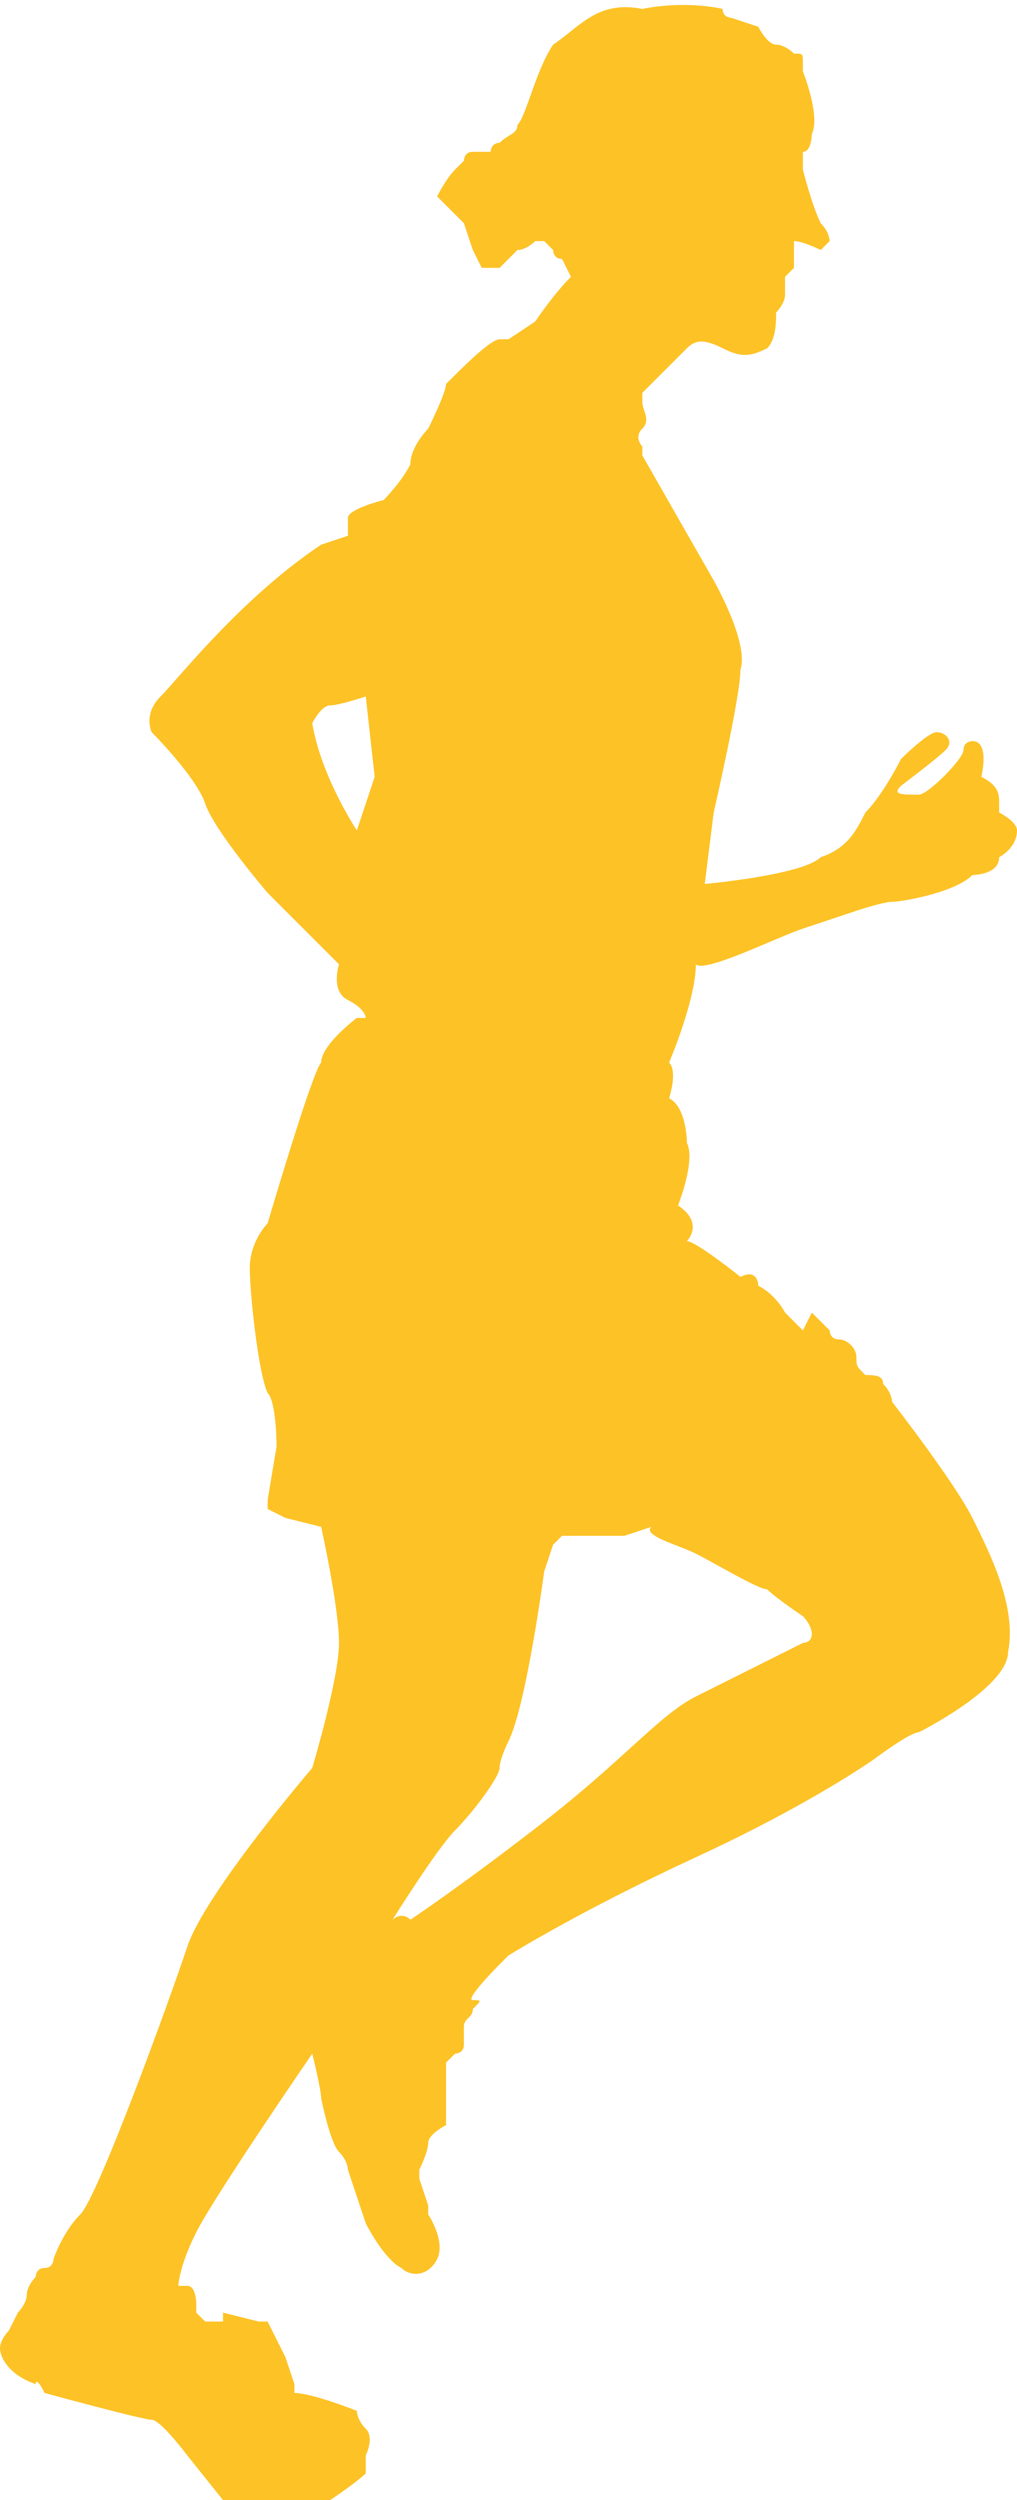 <?xml version="1.0" encoding="utf-8"?>
<!-- Generator: Adobe Illustrator 21.1.0, SVG Export Plug-In . SVG Version: 6.00 Build 0)  -->
<svg version="1.1" id="Layer_1" xmlns="http://www.w3.org/2000/svg" xmlns:xlink="http://www.w3.org/1999/xlink" x="0px" y="0px"
	 viewBox="0 0 11.4 28" style="enable-background:new 0 0 11.4 28;" xml:space="preserve">
<style type="text/css">
	.st0{fill:#FDC225;}
</style>
<g>
	<path class="st0" d="M9,10.4c0.3-0.1,0.6-0.2,0.6-0.2s0.3-0.1,0.4-0.1s0.7-0.1,0.9-0.3c0,0,0.3,0,0.3-0.2c0,0,0.2-0.1,0.2-0.3
		c0-0.1-0.2-0.2-0.2-0.2V9c0-0.1,0-0.2-0.2-0.3c0,0,0.1-0.4-0.1-0.4c0,0-0.1,0-0.1,0.1s-0.4,0.5-0.5,0.5c-0.2,0-0.3,0-0.2-0.1
		c0,0,0.4-0.3,0.5-0.4s0-0.2-0.1-0.2s-0.4,0.3-0.4,0.3S9.9,8.9,9.7,9.1C9.6,9.3,9.5,9.5,9.2,9.6C9,9.8,7.9,9.9,7.9,9.9L8,9.1
		c0,0,0.3-1.3,0.3-1.6c0.1-0.3-0.3-1-0.3-1L7.2,5.1V5c0,0-0.1-0.1,0-0.2s0-0.2,0-0.3s0-0.1,0-0.1l0.5-0.5c0.1-0.1,0.2-0.1,0.4,0
		s0.3,0.1,0.5,0c0.1-0.1,0.1-0.3,0.1-0.4c0,0,0.1-0.1,0.1-0.2s0-0.2,0-0.2L8.9,3V2.7c0.1,0,0.3,0.1,0.3,0.1l0.1-0.1
		c0,0,0-0.1-0.1-0.2C9.1,2.3,9,1.9,9,1.9V1.8V1.7c0.1,0,0.1-0.2,0.1-0.2C9.2,1.3,9,0.8,9,0.8s0,0,0-0.1s0-0.1-0.1-0.1
		c0,0-0.1-0.1-0.2-0.1S8.5,0.3,8.5,0.3L8.2,0.2c0,0-0.1,0-0.1-0.1c0,0-0.4-0.1-0.9,0C6.7,0,6.5,0.3,6.2,0.5C6,0.8,5.9,1.3,5.8,1.4
		c0,0.1-0.1,0.1-0.2,0.2c-0.1,0-0.1,0.1-0.1,0.1H5.3c-0.1,0-0.1,0.1-0.1,0.1L5.1,1.9C5,2,4.9,2.2,4.9,2.2L5,2.3l0.1,0.1l0.1,0.1
		l0.1,0.3L5.4,3h0.2l0.2-0.2C5.9,2.8,6,2.7,6,2.7h0.1l0.1,0.1c0,0,0,0.1,0.1,0.1c0,0,0,0,0.1,0.2C6.2,3.3,6,3.6,6,3.6L5.7,3.8H5.6
		C5.5,3.8,5.2,4.1,5,4.3c0,0.1-0.2,0.5-0.2,0.5S4.6,5,4.6,5.2C4.5,5.4,4.3,5.6,4.3,5.6S3.9,5.7,3.9,5.8s0,0.2,0,0.2L3.6,6.1
		C2.7,6.7,2,7.6,1.8,7.8C1.6,8,1.7,8.2,1.7,8.2S2.2,8.7,2.3,9S3,10,3,10l0.8,0.8c0,0-0.1,0.3,0.1,0.4s0.2,0.2,0.2,0.2H4
		c0,0-0.4,0.3-0.4,0.5C3.5,12,3,13.7,3,13.7s-0.2,0.2-0.2,0.5s0.1,1.2,0.2,1.4c0.1,0.1,0.1,0.6,0.1,0.6L3,16.8v0.1L3.2,17l0.4,0.1
		c0,0,0.2,0.9,0.2,1.3s-0.3,1.4-0.3,1.4s-1.2,1.4-1.4,2s-1,2.8-1.2,3s-0.3,0.5-0.3,0.5s0,0.1-0.1,0.1s-0.1,0.1-0.1,0.1
		s-0.1,0.1-0.1,0.2s-0.1,0.2-0.1,0.2l-0.1,0.2c0,0-0.1,0.1-0.1,0.2s0.1,0.3,0.4,0.4c0,0,0-0.1,0.1,0.1c0,0,1.1,0.3,1.2,0.3
		s0.4,0.4,0.4,0.4L2.5,28h0.2h0.4h0.6c0,0,0.3-0.2,0.4-0.3v-0.2c0,0,0.1-0.2,0-0.3S4,27,4,27s-0.5-0.2-0.7-0.2v-0.1l-0.1-0.3L3,26
		H2.9l-0.4-0.1V26H2.3l-0.1-0.1v-0.1c0,0,0-0.2-0.1-0.2s-0.1,0-0.1,0s0-0.2,0.2-0.6s1.3-2,1.3-2s0.1,0.4,0.1,0.5
		c0,0,0.1,0.5,0.2,0.6s0.1,0.2,0.1,0.2l0.2,0.6c0,0,0.2,0.4,0.4,0.5c0.1,0.1,0.3,0.1,0.4-0.1s-0.1-0.5-0.1-0.5v-0.1l-0.1-0.3
		c0-0.1,0-0.1,0-0.1s0.1-0.2,0.1-0.3S5,23.8,5,23.8v-0.1c0,0,0,0,0-0.1s0-0.2,0-0.2s0,0,0-0.1v-0.2L5.1,23c0,0,0.1,0,0.1-0.1
		s0-0.1,0-0.2s0.1-0.1,0.1-0.2c0.1-0.1,0.1-0.1,0-0.1S5.6,22,5.6,22l0.1-0.1c0,0,0.8-0.5,2.1-1.1s2-1.1,2-1.1s0.4-0.3,0.5-0.3
		c0,0,1-0.5,1-0.9c0.1-0.5-0.2-1.1-0.4-1.5S10,15.7,10,15.7s0-0.1-0.1-0.2c0-0.1-0.1-0.1-0.2-0.1c-0.1-0.1-0.1-0.1-0.1-0.2
		S9.5,15,9.4,15s-0.1-0.1-0.1-0.1l-0.2-0.2L9,14.9l-0.1-0.1l-0.1-0.1c0,0-0.1-0.2-0.3-0.3c0,0,0-0.2-0.2-0.1c0,0-0.5-0.4-0.6-0.4
		c0,0,0.2-0.2-0.1-0.4c0,0,0.2-0.5,0.1-0.7c0,0,0-0.4-0.2-0.5c0,0,0.1-0.3,0-0.4c0,0,0.3-0.7,0.3-1.1C7.9,10.9,8.7,10.5,9,10.4z
		 M4,9.3c0,0-0.4-0.6-0.5-1.2c0,0,0.1-0.2,0.2-0.2s0.4-0.1,0.4-0.1l0.1,0.9L4,9.3z M7.8,17.4c0.2,0.1,0.7,0.4,0.8,0.4
		C8.7,17.9,9,18.1,9,18.1s0.1,0.1,0.1,0.2S9,18.4,9,18.4S8.2,18.8,7.8,19S7,19.7,6.1,20.4s-1.5,1.1-1.5,1.1c-0.1-0.1-0.2,0-0.2,0
		s0.5-0.8,0.7-1s0.5-0.6,0.5-0.7s0.1-0.3,0.1-0.3c0.2-0.4,0.4-1.9,0.4-1.9l0.1-0.3l0.1-0.1H7l0.3-0.1C7.2,17.2,7.6,17.3,7.8,17.4z"
		/>
</g>
</svg>
